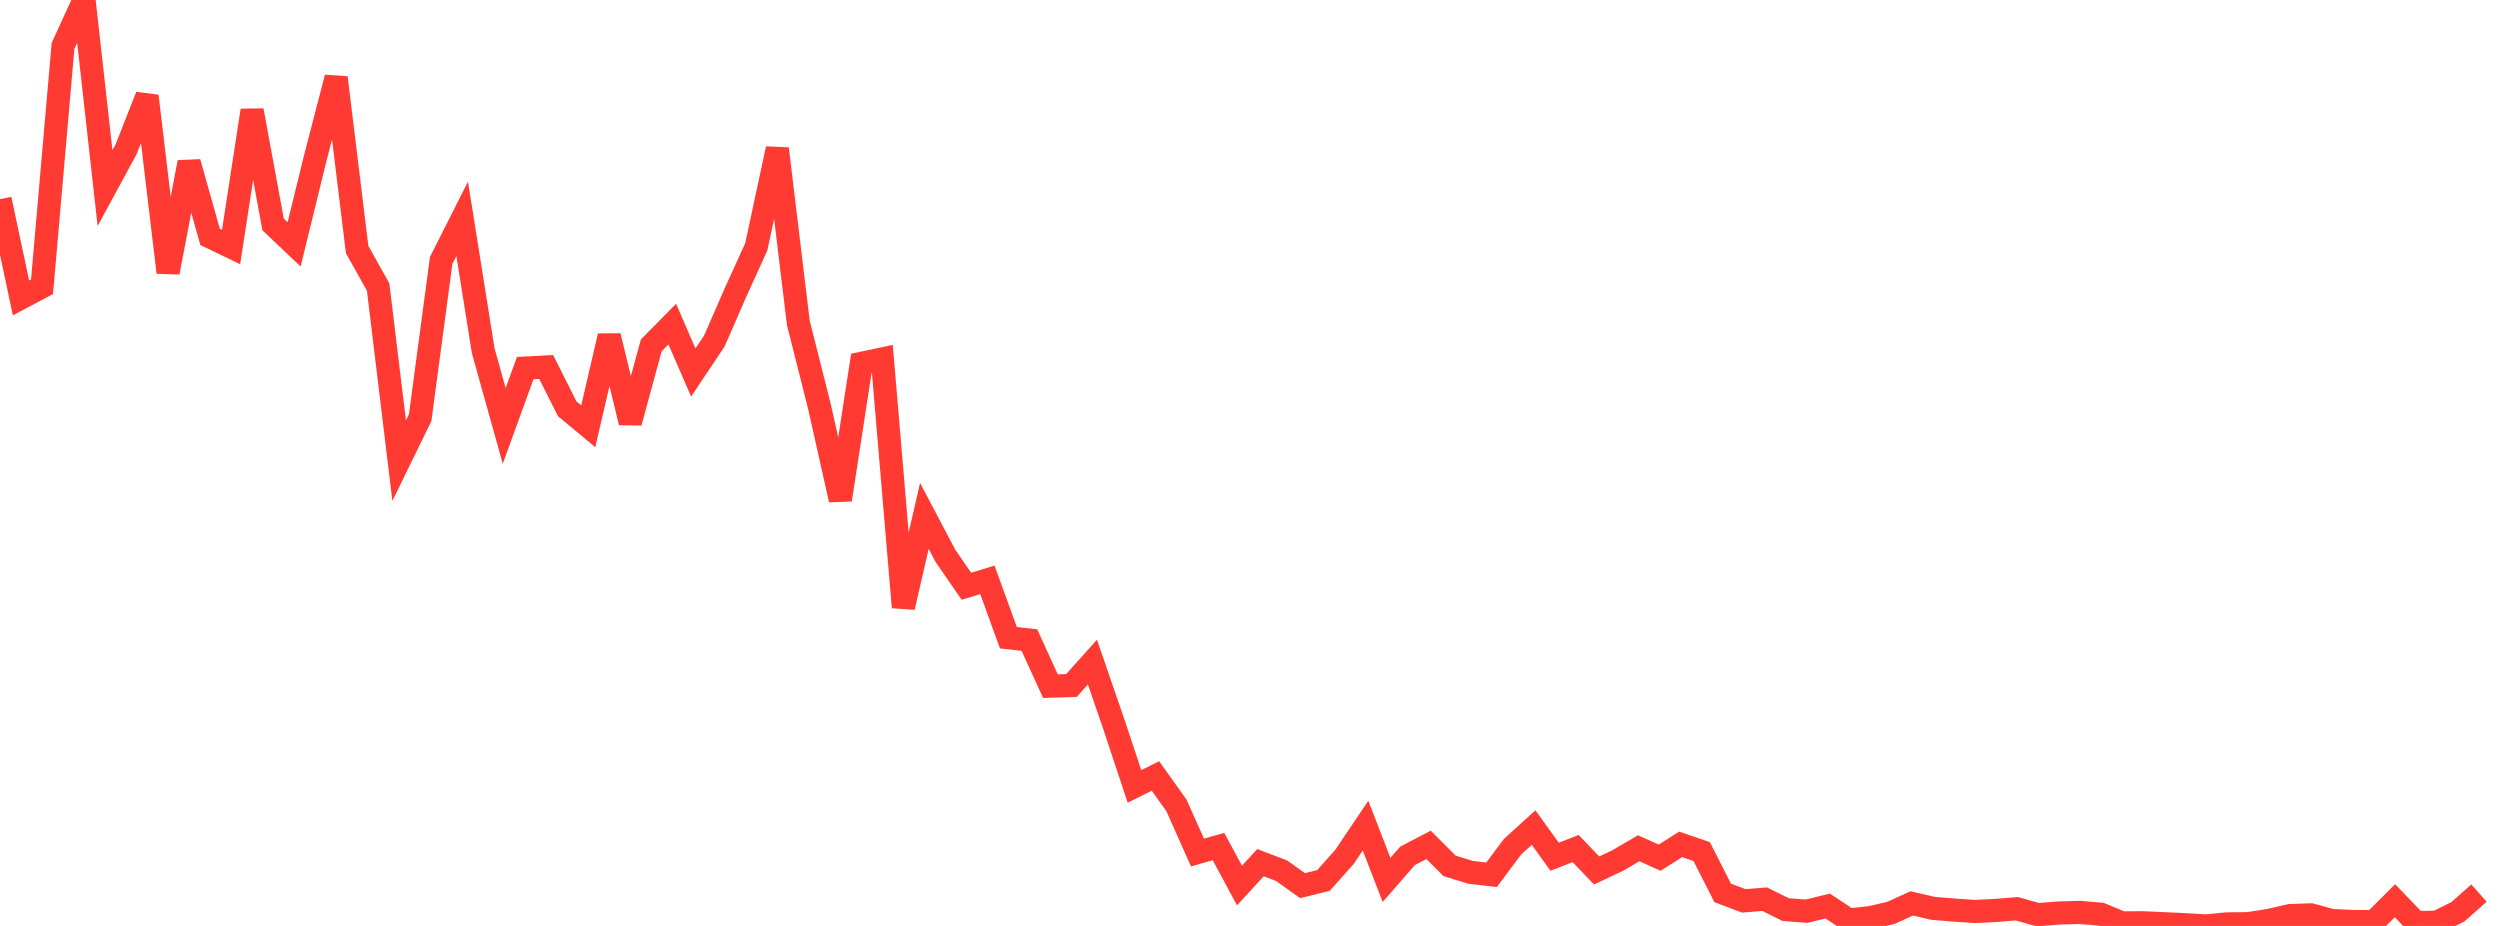 <?xml version="1.0" standalone="no"?>
<!DOCTYPE svg PUBLIC "-//W3C//DTD SVG 1.1//EN" "http://www.w3.org/Graphics/SVG/1.1/DTD/svg11.dtd">

<svg width="135" height="50" viewBox="0 0 135 50" preserveAspectRatio="none" 
  xmlns="http://www.w3.org/2000/svg"
  xmlns:xlink="http://www.w3.org/1999/xlink">


<polyline points="0.0, 10.755 1.134, 16.089 2.269, 15.487 3.403, 2.482 4.538, 0.0 5.672, 10.158 6.807, 8.067 7.941, 5.187 9.076, 14.709 10.21, 8.763 11.345, 12.792 12.479, 13.338 13.613, 5.963 14.748, 12.122 15.882, 13.197 17.017, 8.566 18.151, 4.192 19.286, 13.477 20.42, 15.502 21.555, 24.876 22.689, 22.554 23.824, 14.06 24.958, 11.815 26.092, 18.934 27.227, 22.997 28.361, 19.876 29.496, 19.818 30.63, 22.076 31.765, 23.02 32.899, 18.144 34.034, 22.817 35.168, 18.651 36.303, 17.5 37.437, 20.116 38.571, 18.421 39.706, 15.821 40.84, 13.326 41.975, 8.032 43.109, 17.434 44.244, 21.927 45.378, 26.988 46.513, 19.621 47.647, 19.382 48.782, 32.792 49.916, 27.859 51.05, 30.011 52.185, 31.657 53.319, 31.312 54.454, 34.438 55.588, 34.564 56.723, 37.052 57.857, 37.017 58.992, 35.753 60.126, 39.044 61.261, 42.466 62.395, 41.902 63.529, 43.492 64.664, 46.037 65.798, 45.713 66.933, 47.82 68.067, 46.583 69.202, 47.016 70.336, 47.825 71.471, 47.543 72.605, 46.267 73.739, 44.584 74.874, 47.516 76.008, 46.215 77.143, 45.623 78.277, 46.756 79.412, 47.107 80.546, 47.237 81.681, 45.719 82.815, 44.691 83.95, 46.264 85.084, 45.823 86.218, 47.005 87.353, 46.47 88.487, 45.807 89.622, 46.315 90.756, 45.596 91.891, 45.985 93.025, 48.218 94.16, 48.646 95.294, 48.557 96.429, 49.12 97.563, 49.203 98.697, 48.927 99.832, 49.679 100.966, 49.557 102.101, 49.299 103.235, 48.784 104.37, 49.049 105.504, 49.144 106.639, 49.22 107.773, 49.164 108.908, 49.072 110.042, 49.392 111.176, 49.302 112.311, 49.269 113.445, 49.366 114.58, 49.837 115.714, 49.829 116.849, 49.879 117.983, 49.934 119.118, 50.0 120.252, 49.89 121.387, 49.88 122.521, 49.703 123.655, 49.444 124.79, 49.402 125.924, 49.711 127.059, 49.761 128.193, 49.771 129.328, 48.639 130.462, 49.82 131.597, 49.799 132.731, 49.233 133.866, 48.227" fill="none" stroke="#ff3a33" stroke-width="1.25"/>

</svg>